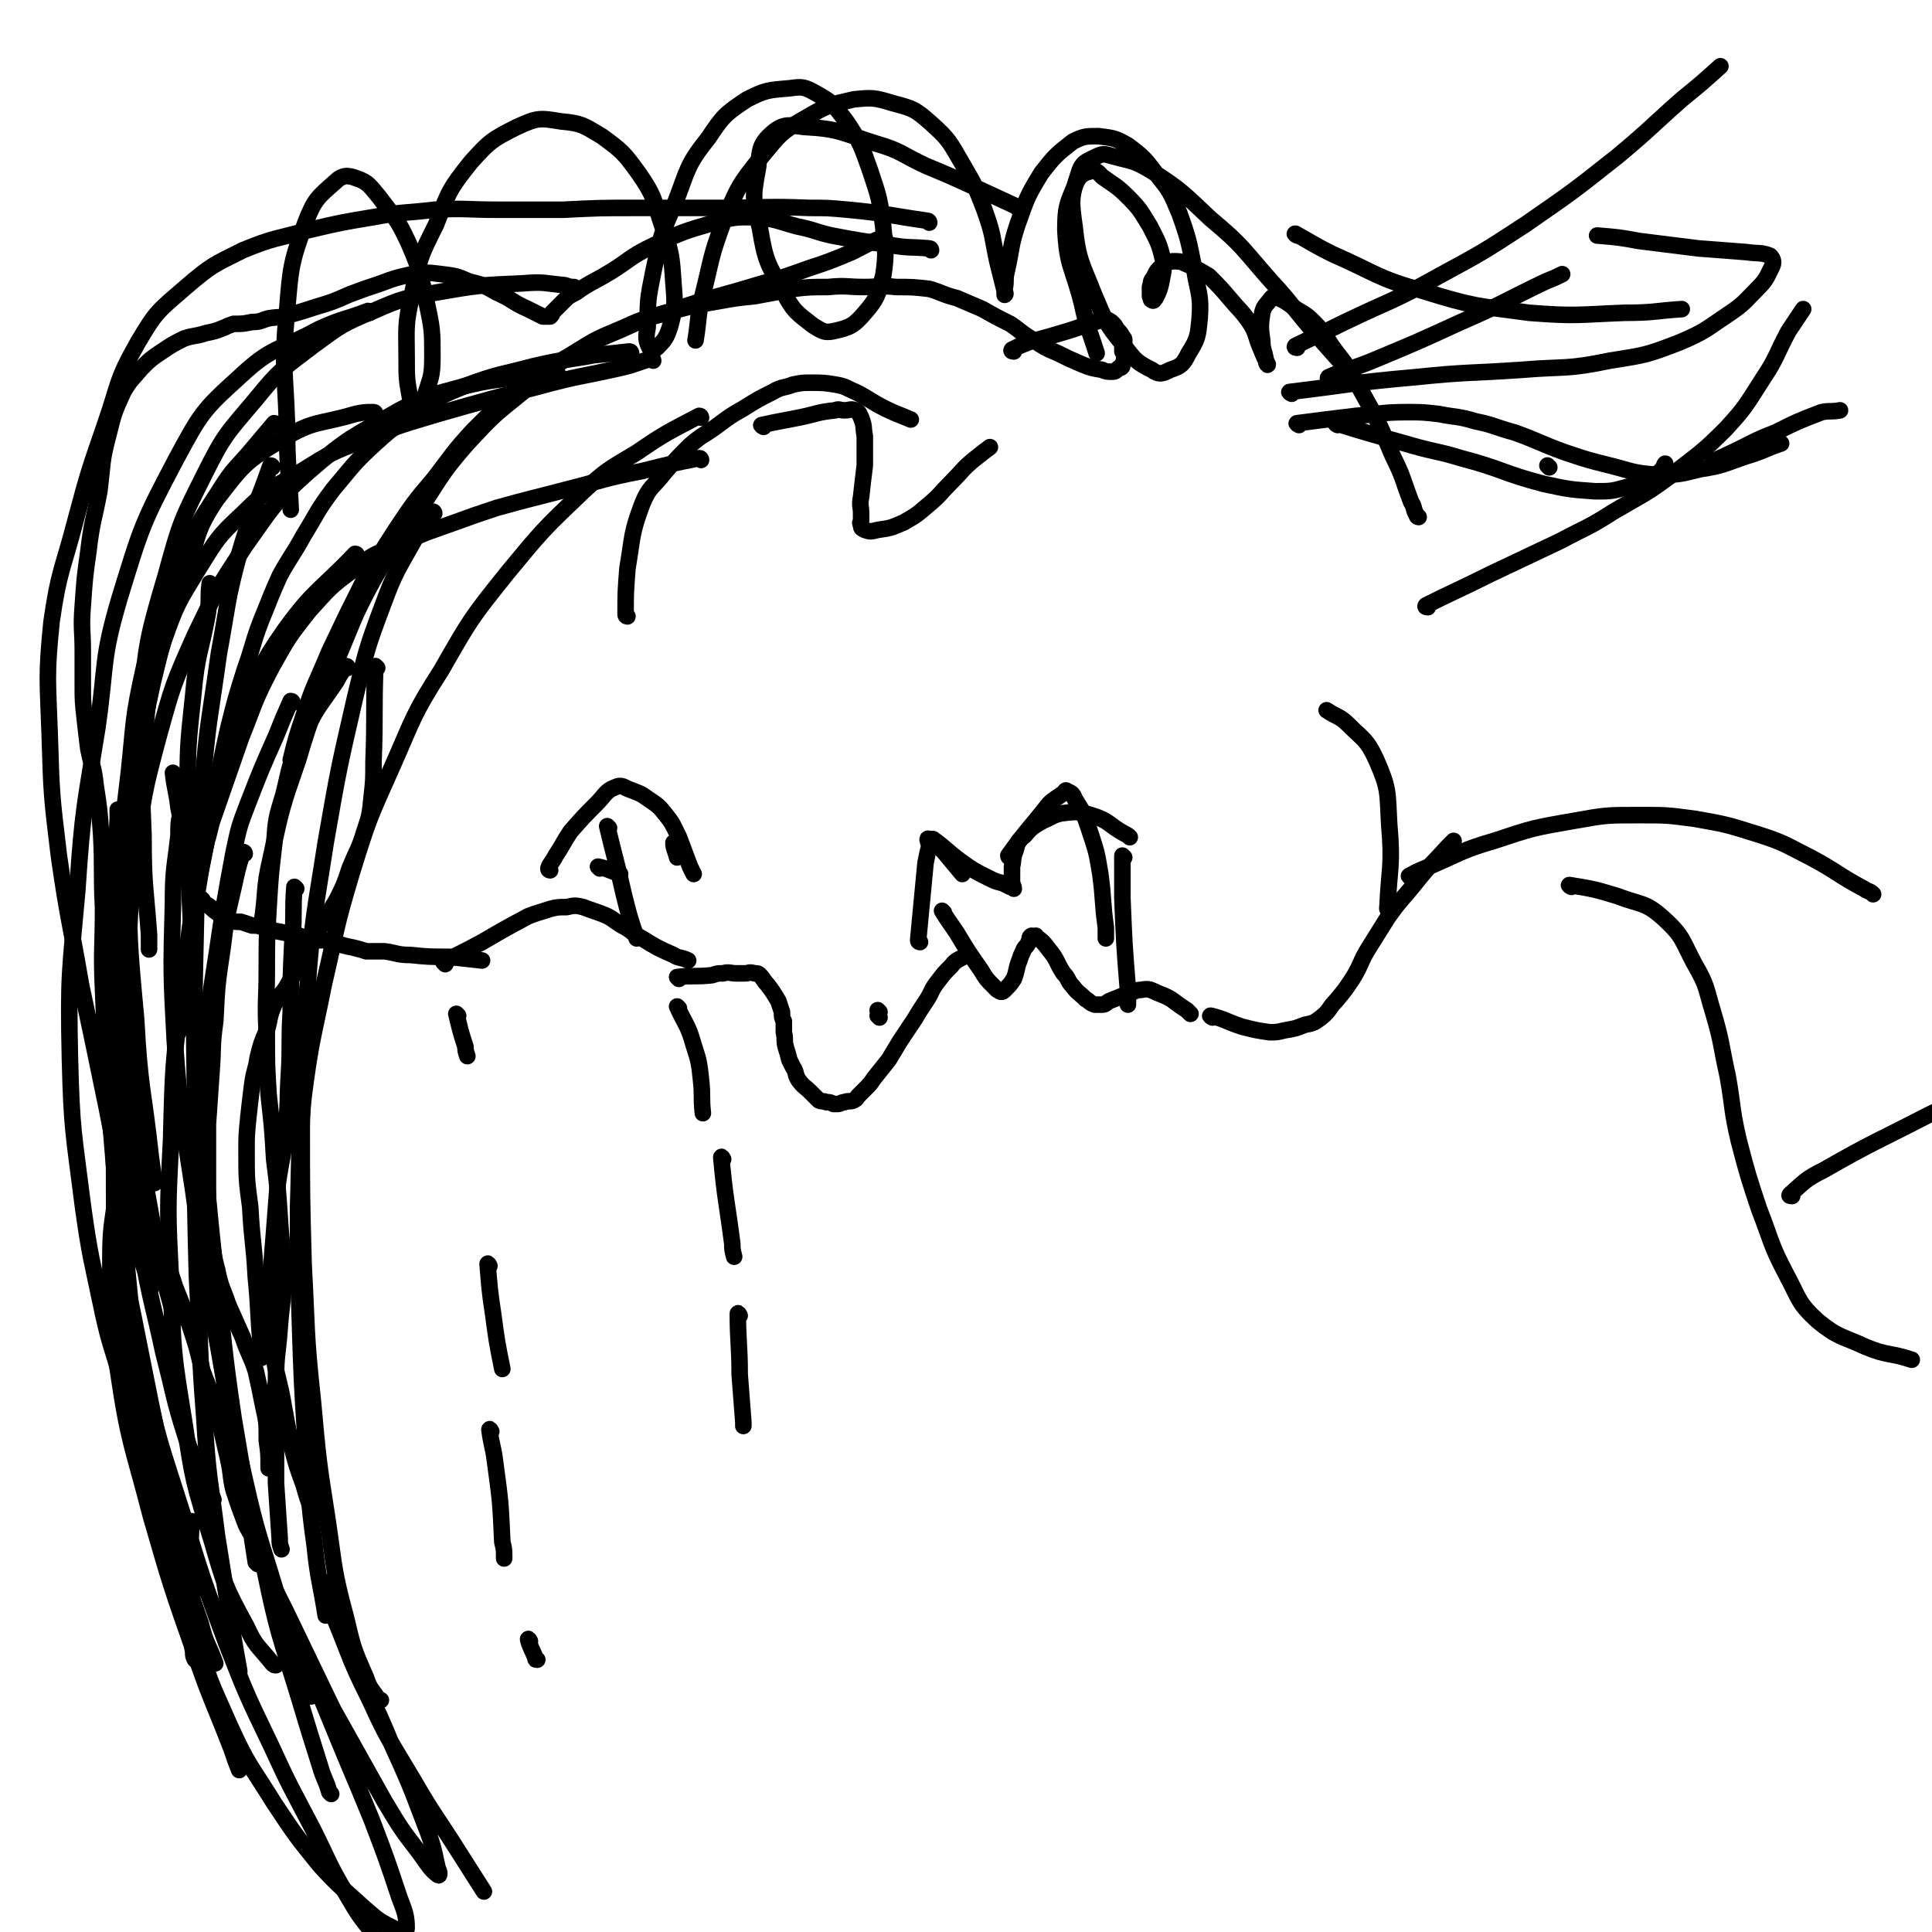 <svg viewBox='0 0 1050 1050' version='1.1' xmlns='http://www.w3.org/2000/svg' xmlns:xlink='http://www.w3.org/1999/xlink'><g fill='none' stroke='#000000' stroke-width='9' stroke-linecap='round' stroke-linejoin='round'><path d='M95,421c0,0 -1,-1 -1,-1 1,9 2,10 3,19 2,9 1,9 3,19 0,3 1,3 1,7 1,4 1,4 2,9 1,5 1,5 3,10 1,3 2,3 4,5 1,2 1,2 3,3 3,2 2,2 5,4 3,2 3,3 6,4 3,1 4,1 7,1 3,1 3,1 6,2 3,0 3,0 6,1 3,1 3,1 7,2 5,1 5,1 11,2 3,1 3,1 6,2 3,0 3,0 6,1 4,0 4,0 8,1 6,2 6,2 11,3 4,1 4,1 7,2 5,0 5,0 10,0 7,1 7,2 14,2 10,1 10,1 21,1 9,1 9,1 18,2 '/><path d='M242,524c0,0 -1,-1 -1,-1 9,-5 10,-5 21,-11 12,-7 12,-7 25,-14 5,-2 6,-2 12,-4 4,-1 4,-1 9,-1 4,-1 5,-1 9,0 5,2 6,2 11,4 5,2 5,3 10,6 6,3 5,4 11,7 8,5 8,5 17,9 3,2 4,1 8,3 '/><path d='M369,532c0,0 -1,-1 -1,-1 8,-1 10,0 19,-1 3,-1 3,-1 6,-1 3,-1 4,0 7,0 2,0 2,0 5,0 2,0 2,-1 5,0 2,0 2,0 3,1 2,2 2,3 4,5 3,4 3,4 6,9 1,3 1,3 2,6 0,3 0,3 1,5 0,3 0,3 0,6 1,4 0,4 1,8 1,3 1,3 2,7 1,2 1,2 2,4 2,3 1,4 3,7 3,4 3,3 7,7 2,2 2,2 4,4 2,1 2,0 4,1 2,0 2,0 4,1 1,0 1,0 2,0 2,0 2,-1 4,-1 2,-1 3,0 5,-1 2,-1 1,-1 3,-3 1,-1 1,-1 3,-3 3,-3 3,-3 5,-6 4,-5 4,-5 8,-10 3,-5 3,-5 6,-10 4,-6 4,-6 8,-12 3,-5 3,-5 7,-11 3,-5 2,-5 6,-10 3,-4 3,-4 7,-8 3,-4 4,-3 8,-6 '/><path d='M513,496c0,0 -1,-1 -1,-1 3,5 4,6 8,12 6,10 6,10 13,20 3,5 3,5 7,9 1,1 1,1 2,2 1,0 1,1 2,1 1,0 1,0 2,-1 3,-3 3,-3 5,-6 2,-5 1,-5 3,-10 1,-3 1,-3 2,-5 1,-3 2,-2 3,-5 1,-1 0,-2 1,-3 1,-1 1,0 2,0 1,0 1,-1 1,0 4,3 4,3 7,7 5,6 4,7 8,13 3,3 2,4 5,7 3,4 3,3 7,7 2,1 2,2 5,3 2,0 2,0 4,0 2,0 2,-1 4,-2 5,-2 5,-2 10,-4 4,-1 4,-2 7,-2 5,-1 5,0 10,2 8,3 7,4 15,9 1,1 1,1 2,2 '/><path d='M659,553c0,0 -2,-1 -1,-1 8,2 8,3 17,6 8,2 8,2 15,3 4,0 4,0 8,-1 6,-1 6,-1 11,-3 5,-1 5,-1 9,-4 5,-4 4,-5 8,-9 5,-6 5,-6 9,-12 5,-8 4,-9 9,-17 5,-8 5,-8 10,-16 7,-10 8,-10 16,-20 8,-10 8,-9 17,-19 2,-2 2,-2 3,-3 '/><path d='M767,477c0,0 -2,-1 -1,-1 5,-3 6,-3 13,-6 16,-7 16,-8 33,-13 21,-7 21,-7 44,-11 17,-3 17,-3 35,-3 15,0 15,0 30,2 17,3 17,3 33,8 16,5 16,6 30,13 15,8 14,9 29,17 3,2 3,1 5,3 '/><path d='M299,473c0,0 -1,0 -1,-1 1,-3 2,-3 4,-7 4,-6 4,-7 8,-13 7,-8 7,-8 14,-15 5,-5 5,-7 10,-9 4,-2 5,0 8,1 5,2 6,2 10,5 6,4 6,4 10,9 4,5 4,6 7,12 3,8 3,8 6,16 1,2 1,2 2,4 '/><path d='M367,459c0,0 -1,-1 -1,-1 0,3 1,4 2,8 '/><path d='M331,450c0,0 -1,-1 -1,-1 4,17 5,19 9,37 3,12 3,12 7,24 '/><path d='M326,472c0,0 -1,-1 -1,-1 5,1 6,2 12,4 '/><path d='M478,553c0,0 -1,-1 -1,-1 '/><path d='M478,550c0,0 -1,-1 -1,-1 '/><path d='M500,512c0,0 -1,0 -1,-1 2,-21 2,-21 4,-42 1,-5 1,-5 2,-9 0,-2 -2,-5 0,-4 3,1 4,3 8,7 5,6 5,6 10,12 '/><path d='M549,466c0,0 -1,0 -1,-1 10,-14 11,-14 22,-28 3,-3 4,-3 8,-6 1,-1 1,-2 2,-1 2,1 3,1 4,4 5,8 5,8 8,17 4,12 4,12 6,24 2,15 1,15 3,29 0,3 0,3 0,6 '/><path d='M508,457c0,0 -1,-1 -1,-1 7,5 7,6 15,12 7,5 7,5 15,9 4,2 4,2 8,3 2,1 2,1 4,2 1,0 2,1 2,1 0,0 0,-1 -1,-3 0,-2 0,-2 0,-4 0,-2 0,-2 0,-5 1,-4 0,-4 2,-9 1,-4 1,-5 5,-8 4,-5 5,-5 10,-8 5,-2 5,-3 10,-4 8,-1 9,-1 16,1 10,3 9,5 18,10 2,1 2,1 3,2 '/><path d='M611,466c0,0 -1,-1 -1,-1 0,10 0,11 0,23 1,25 1,25 3,50 0,4 0,4 0,8 '/><path d='M205,363c0,0 -1,-1 -1,-1 -1,25 0,26 -1,52 0,10 0,10 -1,19 -1,10 -1,10 -4,19 -3,10 -4,10 -8,20 -3,9 -3,9 -7,17 -4,7 -5,7 -9,15 -5,6 -5,6 -9,13 -4,8 -3,9 -8,17 -3,6 -5,6 -8,12 -3,7 -2,7 -4,14 -3,7 -3,7 -5,15 -1,7 -2,7 -3,15 -1,8 -1,8 -2,17 -1,10 -1,10 -1,19 0,15 0,15 2,30 1,19 2,19 3,38 2,20 1,20 3,39 0,2 0,2 0,5 '/><path d='M133,464c0,0 0,-1 -1,-1 -3,9 -3,10 -5,19 -4,17 -4,17 -6,33 -3,20 -3,20 -4,40 -2,14 -1,14 -2,27 -1,15 -1,15 -2,29 0,14 0,15 0,29 0,14 0,14 1,27 2,12 1,12 4,23 2,10 3,10 6,19 4,9 4,9 8,18 3,9 4,9 7,18 2,9 2,9 4,19 2,9 2,9 2,19 1,7 1,7 1,15 '/><path d='M161,483c0,0 -1,-1 -1,-1 -1,13 0,14 -1,28 -1,20 -1,20 -1,40 -1,17 0,17 -1,34 -1,16 0,16 -2,31 -1,14 -2,14 -4,28 -1,13 -1,13 -2,26 -1,13 -1,13 -2,25 0,11 -1,11 0,23 0,11 0,11 2,22 2,12 3,12 5,24 2,11 2,11 4,21 3,12 3,12 7,23 2,7 2,7 5,15 '/><path d='M189,363c0,0 0,-1 -1,-1 -2,3 -3,4 -5,8 -10,15 -11,14 -18,30 -8,15 -7,16 -11,32 -4,13 -4,13 -5,27 -2,17 -2,17 -3,34 -1,17 -1,17 -1,34 0,17 -1,17 0,35 0,17 0,17 1,33 2,18 2,18 3,35 2,16 2,16 3,31 1,17 2,17 2,33 0,14 -1,14 -2,28 -1,14 -2,14 -2,28 -1,14 0,14 0,28 0,14 0,14 0,28 1,15 1,15 2,30 0,3 0,3 1,6 '/><path d='M140,850c0,0 0,0 -1,-1 -1,-6 -1,-7 -2,-13 0,-2 0,-3 -1,-4 0,0 0,1 0,1 -1,-2 -2,-3 -3,-6 -3,-8 -3,-8 -6,-17 -2,-8 -1,-8 -3,-17 -3,-13 -3,-13 -6,-25 -3,-12 -4,-12 -8,-23 -3,-13 -3,-13 -7,-25 -4,-11 -4,-11 -8,-21 -3,-10 -4,-10 -7,-19 -3,-8 -3,-8 -6,-17 -3,-9 -4,-9 -6,-19 -3,-9 -3,-9 -4,-18 -2,-10 -2,-10 -3,-21 -2,-11 -2,-11 -3,-22 -1,-12 -1,-12 -2,-24 -1,-15 -1,-15 -1,-31 -1,-20 -1,-20 -1,-40 0,-21 1,-21 2,-43 0,-2 0,-2 0,-5 '/><path d='M159,382c0,0 0,-1 -1,-1 -4,9 -4,9 -8,19 -8,18 -8,18 -15,36 -5,13 -5,13 -8,27 -5,27 -5,27 -9,54 -5,32 -5,32 -8,64 -2,23 -2,23 -3,47 -1,4 -1,4 -1,9 '/><path d='M343,192c0,0 0,-1 -1,-1 -9,1 -9,1 -19,2 -16,3 -16,2 -33,6 -19,5 -19,4 -38,11 -12,5 -12,5 -23,12 -13,9 -14,9 -25,19 -12,11 -12,12 -23,25 -9,12 -8,12 -16,25 -6,11 -7,11 -13,22 -5,11 -5,12 -10,24 -5,13 -4,13 -9,27 -5,16 -5,16 -9,32 -4,18 -4,18 -7,37 -4,21 -4,20 -8,41 -4,24 -4,24 -7,48 -3,19 -3,20 -5,39 '/><path d='M381,250c0,0 0,-1 -1,-1 -15,3 -15,3 -31,7 -21,4 -21,5 -41,10 -19,5 -20,5 -38,10 -12,4 -12,4 -23,8 -14,5 -15,5 -28,11 -14,6 -15,5 -26,14 -14,10 -14,11 -25,23 -11,14 -11,14 -20,30 -10,19 -9,19 -17,39 -8,23 -8,23 -16,46 -1,4 -1,4 -2,8 '/><path d='M341,335c0,0 -1,0 -1,-1 0,-12 0,-12 1,-25 3,-18 2,-19 8,-35 4,-10 6,-9 12,-17 7,-8 7,-8 14,-15 7,-6 7,-5 14,-10 8,-6 8,-6 15,-10 8,-5 8,-5 16,-9 5,-3 6,-2 11,-4 5,-1 5,-1 10,-1 6,0 7,0 13,1 6,1 6,2 11,4 8,4 8,5 16,9 6,3 7,3 14,6 '/><path d='M415,232c0,0 -2,-1 -1,-1 9,-2 10,-2 20,-4 10,-2 10,-3 20,-4 2,-1 2,0 5,0 3,0 3,-1 6,0 2,1 2,2 3,4 2,5 1,5 2,10 0,8 0,8 0,16 -1,8 -1,8 -2,17 -1,5 0,5 0,9 0,2 0,2 0,4 0,1 -1,1 0,2 0,2 0,2 2,3 3,1 3,1 7,0 7,-1 7,-1 14,-4 7,-4 7,-4 14,-10 6,-5 6,-6 12,-12 6,-6 6,-7 12,-12 5,-4 5,-4 9,-7 '/><path d='M551,191c0,0 -2,0 -1,-1 4,-2 4,-2 9,-4 11,-3 11,-3 21,-6 10,-3 10,-4 19,-6 3,-1 3,0 5,1 2,2 2,2 3,4 2,2 2,2 3,4 1,1 1,1 1,2 0,2 0,2 -1,3 0,1 0,1 0,2 0,1 0,1 0,1 1,1 1,1 1,1 0,1 1,1 0,2 0,2 0,2 -1,4 0,1 0,2 -2,2 -2,2 -2,2 -4,2 -2,0 -3,0 -5,-1 -6,-1 -6,-1 -11,-3 -7,-3 -7,-3 -13,-6 -7,-3 -7,-3 -13,-7 -7,-4 -7,-5 -13,-9 -8,-4 -8,-4 -15,-8 -7,-3 -7,-3 -14,-6 -8,-2 -8,-3 -15,-5 -9,-1 -9,-1 -18,-1 -9,-1 -9,0 -17,0 -10,0 -10,-1 -20,0 -10,0 -10,0 -19,1 -10,2 -10,2 -21,4 -10,1 -10,1 -21,3 -12,2 -12,2 -23,5 -14,4 -14,3 -27,9 -14,6 -15,6 -27,14 -15,10 -15,10 -29,22 -15,12 -15,12 -29,27 -13,15 -13,16 -24,33 -14,20 -15,20 -27,41 -12,22 -11,23 -21,46 -11,25 -12,25 -20,52 -9,26 -9,26 -15,54 -4,17 -2,18 -5,36 '/><path d='M381,227c0,0 0,-1 -1,-1 -17,9 -18,9 -34,20 -15,9 -16,9 -29,21 -22,21 -22,21 -41,44 -20,25 -20,25 -36,53 -16,25 -15,26 -27,53 -13,29 -13,29 -22,58 -9,30 -8,30 -15,60 -6,30 -7,30 -11,61 -3,30 -2,30 -3,60 0,32 0,32 1,63 1,31 1,31 3,63 2,29 1,29 5,58 2,19 3,19 6,38 '/><path d='M236,279c0,0 0,-1 -1,-1 -4,6 -5,7 -9,14 -10,18 -11,18 -18,37 -9,24 -9,25 -15,50 -9,39 -9,39 -16,79 -6,39 -7,39 -10,80 -3,37 -2,37 -3,74 0,38 0,38 1,75 2,37 1,37 5,74 3,33 3,33 8,65 4,27 3,27 10,53 4,17 4,17 11,33 2,6 3,6 7,12 0,0 0,0 1,0 '/><path d='M194,302c0,0 0,-1 -1,-1 -19,20 -22,19 -38,41 -14,20 -13,21 -22,43 -12,34 -12,34 -20,69 -9,42 -9,42 -14,85 -5,40 -5,40 -6,80 -2,39 -2,39 0,78 1,38 1,38 7,75 5,33 5,33 15,65 7,24 7,25 19,47 5,11 6,10 14,20 1,1 1,1 2,1 '/><path d='M355,196c0,0 0,-1 -1,-1 -8,2 -8,3 -17,5 -22,5 -22,4 -44,10 -27,7 -27,7 -55,15 -20,6 -21,6 -40,14 -18,7 -18,7 -34,17 -17,10 -18,9 -32,23 -14,13 -14,14 -24,30 -11,18 -12,19 -19,39 -7,23 -8,24 -10,48 -3,29 -2,29 -1,58 0,27 1,27 3,54 0,4 0,4 0,8 '/><path d='M506,136c0,0 0,-1 -1,-1 -11,-1 -11,0 -22,-2 -15,-2 -15,-2 -31,-5 -9,-2 -9,-3 -19,-5 -11,-3 -11,-4 -23,-5 -11,0 -11,0 -22,3 -17,5 -17,5 -32,12 -15,7 -14,9 -28,17 -7,4 -8,4 -15,9 -4,2 -4,2 -7,5 -3,3 -3,3 -6,6 0,1 0,1 -1,2 -1,0 -1,0 -1,0 -2,0 -2,0 -3,0 -4,-2 -4,-2 -8,-4 -9,-4 -8,-5 -17,-9 -7,-4 -7,-4 -15,-6 -7,-3 -7,-3 -15,-4 -8,-1 -8,-1 -16,0 -9,2 -9,2 -17,5 -9,3 -9,3 -17,6 -9,4 -9,4 -19,7 -6,2 -6,2 -13,4 -6,2 -6,1 -12,2 -4,1 -4,2 -9,2 -5,1 -5,1 -10,1 -3,1 -3,1 -5,2 -5,2 -5,2 -10,3 -6,2 -6,1 -12,3 -6,3 -6,3 -12,7 -6,4 -6,4 -11,9 -5,6 -6,6 -10,13 -5,11 -5,11 -8,23 -4,15 -3,15 -5,31 -3,16 -4,16 -6,33 -2,14 -2,15 -3,29 -1,13 0,13 0,25 0,9 0,9 0,18 0,9 0,9 1,18 1,9 1,9 2,17 2,10 3,10 4,20 2,13 2,13 3,27 1,19 0,20 1,39 0,23 -1,23 0,45 1,24 1,24 2,47 2,25 2,25 4,49 2,23 1,23 4,46 3,22 4,22 8,43 4,20 4,20 8,40 4,19 4,19 8,38 3,18 3,18 6,37 3,16 3,16 5,33 2,13 2,13 4,27 0,2 0,2 1,4 '/><path d='M204,225c0,0 0,-1 -1,-1 -5,0 -5,0 -10,1 -20,6 -22,3 -40,14 -20,12 -21,14 -35,32 -13,19 -10,22 -18,44 -10,27 -10,27 -17,56 -7,32 -7,32 -11,64 -5,31 -5,31 -7,62 -2,29 -2,30 -1,59 1,30 1,30 5,60 3,32 3,32 8,64 5,28 6,28 12,56 6,23 5,23 12,45 5,15 6,15 12,29 1,3 2,2 3,5 '/><path d='M481,130c0,0 0,-1 -1,-1 -8,3 -9,4 -17,8 -12,5 -12,5 -24,9 -14,5 -14,5 -28,9 -23,7 -23,6 -46,14 -14,4 -14,4 -27,10 -14,6 -15,6 -28,14 -15,9 -15,8 -28,19 -13,10 -13,10 -25,22 -11,12 -11,13 -21,26 -11,13 -11,13 -21,28 -9,14 -9,14 -18,29 -9,18 -9,18 -18,37 -7,17 -8,17 -14,35 -4,12 -4,12 -7,24 '/><path d='M303,203c0,0 0,-1 -1,-1 -8,1 -8,1 -16,2 -17,3 -18,2 -34,6 -18,5 -18,4 -35,13 -26,15 -27,14 -50,34 -19,17 -19,19 -34,40 -15,23 -15,23 -27,48 -12,27 -12,27 -20,56 -8,30 -8,31 -12,62 -4,35 -4,36 -4,72 0,36 0,36 4,72 4,35 5,35 11,70 4,20 5,20 10,40 '/><path d='M148,254c0,0 0,-1 -1,-1 -8,23 -10,24 -17,48 -7,26 -6,27 -11,54 -5,36 -6,36 -9,72 -3,48 -3,48 -4,96 -1,45 0,45 0,91 0,40 0,40 1,79 2,38 1,38 4,77 2,33 3,33 7,65 4,25 4,25 8,50 2,12 2,12 4,23 0,1 0,1 0,1 '/><path d='M99,444c0,0 0,-1 -1,-1 -1,4 -1,5 -1,11 -2,18 -3,18 -3,37 -1,37 -1,38 1,75 3,41 4,41 10,81 6,44 6,44 14,87 6,35 6,35 14,70 7,31 8,31 17,61 7,25 8,25 16,49 1,4 1,4 3,8 '/><path d='M249,552c0,0 -1,-1 -1,-1 2,8 2,9 5,18 0,2 0,2 1,5 '/><path d='M266,688c0,0 -1,-2 -1,-1 1,12 1,14 3,27 2,15 2,15 5,30 '/><path d='M267,778c0,0 -1,-2 -1,-1 1,8 2,9 3,17 3,22 3,22 4,44 1,4 1,4 1,9 '/><path d='M288,892c0,0 -1,-2 -1,-1 1,4 2,5 4,10 0,1 0,1 1,1 '/><path d='M369,548c0,0 -1,-1 -1,-1 4,9 6,10 9,21 3,9 3,10 4,19 1,9 0,9 1,18 '/><path d='M393,630c0,0 -1,-2 -1,-1 2,22 3,24 6,47 0,3 0,3 1,7 '/><path d='M402,715c0,0 -1,-2 -1,-1 0,15 1,17 1,33 1,13 1,13 2,26 0,1 0,1 0,2 '/><path d='M706,231c0,0 -2,-1 -1,-1 15,-2 16,-2 32,-4 14,-1 14,-2 28,-2 8,0 8,0 17,1 10,2 10,1 20,4 10,2 10,3 21,6 14,5 14,6 28,11 12,4 12,4 24,7 12,3 12,4 25,5 12,0 12,0 24,-3 13,-2 13,-3 25,-7 10,-3 10,-4 19,-7 '/><path d='M776,330c0,0 -2,0 -1,-1 16,-8 17,-8 35,-17 19,-9 19,-9 38,-18 15,-8 15,-7 29,-16 17,-10 17,-9 33,-21 14,-11 15,-11 28,-24 11,-12 11,-13 20,-27 8,-12 7,-13 14,-26 4,-6 4,-6 8,-12 '/><path d='M842,254c0,0 -1,-1 -1,-1 '/><path d='M771,281c0,0 -1,0 -1,-1 -2,-3 -1,-4 -3,-7 -5,-13 -4,-13 -10,-25 -8,-19 -8,-19 -18,-37 -6,-11 -6,-11 -13,-20 -6,-8 -5,-9 -12,-16 -5,-5 -5,-4 -11,-8 -4,-3 -4,-3 -8,-5 -1,-1 -1,-1 -2,-1 -1,0 -1,0 -2,1 -3,4 -4,4 -5,8 -1,7 -1,8 0,15 0,5 1,5 2,11 0,1 1,3 1,2 -1,-2 -2,-4 -4,-9 -3,-7 -2,-8 -6,-14 -5,-7 -5,-6 -10,-12 -6,-7 -6,-7 -12,-13 -5,-3 -5,-3 -11,-6 -3,-1 -3,-2 -7,-2 -3,0 -3,0 -5,1 -4,3 -5,3 -7,8 -2,2 -1,2 -2,5 0,3 0,3 0,5 1,1 0,2 1,2 1,1 1,0 2,-1 2,-4 2,-4 3,-8 1,-6 2,-7 1,-13 -2,-9 -3,-10 -7,-18 -5,-8 -5,-9 -12,-16 -6,-6 -7,-6 -14,-11 -2,-2 -3,-4 -6,-3 -4,1 -6,2 -8,6 -5,12 -6,13 -6,26 1,20 4,20 9,40 3,14 4,14 8,27 '/><path d='M734,202c0,0 -1,0 -1,-1 -3,-3 -3,-3 -6,-6 -8,-9 -8,-9 -15,-17 -11,-13 -10,-13 -21,-25 -16,-18 -15,-19 -33,-34 -15,-14 -15,-15 -32,-26 -10,-6 -10,-5 -21,-8 -4,-1 -5,-2 -9,0 -6,3 -8,3 -10,10 -4,12 -4,14 -2,28 2,19 4,20 11,38 6,14 6,15 16,27 6,8 7,9 15,13 4,3 6,2 10,0 6,-2 7,-3 10,-9 5,-8 5,-9 6,-19 1,-13 -1,-14 -3,-27 -3,-15 -3,-16 -8,-30 -5,-12 -5,-12 -13,-22 -6,-8 -7,-9 -15,-15 -7,-4 -8,-4 -16,-5 -7,0 -8,0 -14,3 -9,7 -10,8 -17,17 -8,13 -8,14 -13,28 -4,12 -3,13 -6,26 -1,4 0,4 -1,9 0,2 1,3 0,3 0,1 0,-1 0,-2 -2,-8 -2,-8 -4,-16 -3,-14 -2,-14 -7,-28 -5,-13 -5,-13 -12,-25 -7,-12 -7,-13 -17,-22 -9,-8 -10,-8 -21,-11 -10,-3 -11,-3 -21,-2 -13,3 -14,3 -26,10 -14,8 -14,9 -24,21 -13,16 -13,17 -21,36 -7,19 -6,19 -11,39 -3,12 -2,13 -4,25 '/><path d='M553,113c0,0 0,0 -1,-1 -13,-6 -13,-6 -26,-12 -11,-5 -11,-5 -23,-10 -13,-6 -13,-8 -27,-12 -19,-6 -20,-8 -39,-9 -8,-1 -11,-2 -17,3 -7,6 -7,9 -8,19 -3,16 -3,17 1,33 3,18 4,19 13,35 5,10 7,11 16,18 5,3 6,4 11,3 9,-2 11,-3 17,-10 7,-8 7,-10 10,-20 2,-13 1,-14 0,-27 -2,-15 -2,-15 -7,-30 -5,-14 -5,-15 -13,-27 -7,-9 -7,-10 -16,-15 -7,-4 -8,-4 -15,-3 -12,1 -13,1 -23,6 -12,8 -13,9 -21,21 -12,15 -11,17 -18,35 -8,18 -8,19 -12,38 -3,15 -3,15 -3,30 -1,5 -1,7 1,11 1,1 3,1 4,0 4,-4 5,-5 7,-11 3,-11 3,-12 2,-24 -1,-15 -1,-16 -6,-31 -5,-15 -4,-16 -13,-29 -8,-11 -9,-12 -20,-20 -10,-6 -11,-7 -22,-8 -12,-2 -13,-2 -24,3 -14,7 -15,8 -25,19 -12,15 -12,16 -19,34 -9,18 -9,18 -13,38 -4,17 -3,18 -3,35 0,11 0,11 2,22 1,3 2,5 3,5 2,0 4,-3 5,-7 3,-10 4,-10 4,-21 0,-14 0,-15 -3,-29 -4,-17 -3,-17 -10,-33 -6,-13 -7,-13 -16,-25 -5,-6 -6,-8 -12,-10 -5,-2 -8,-2 -12,2 -9,8 -11,9 -16,22 -8,22 -8,24 -10,48 -3,31 -1,31 0,62 0,23 1,23 2,46 '/><path d='M505,121c0,0 0,-1 -1,-1 -21,-3 -22,-4 -43,-6 -11,-1 -11,-1 -21,-1 -24,-1 -24,0 -49,0 -23,0 -23,0 -46,0 -19,0 -19,0 -39,1 -18,0 -18,0 -35,0 -18,0 -18,-1 -35,0 -17,2 -17,1 -33,4 -18,3 -18,3 -35,7 -18,5 -19,4 -36,11 -16,8 -17,8 -31,20 -15,13 -16,13 -26,30 -12,21 -10,22 -18,45 -9,26 -9,26 -16,52 -7,27 -9,27 -13,55 -3,30 -2,31 -1,61 1,33 1,33 5,66 5,35 6,35 12,70 7,33 7,33 14,67 6,30 5,30 12,60 5,19 6,19 12,38 '/><path d='M115,318c0,0 -1,-1 -1,-1 -1,7 0,8 -1,16 -4,22 -6,22 -8,45 -3,28 -3,28 -3,56 0,46 1,46 3,92 2,44 2,44 5,88 3,38 3,38 7,76 5,40 4,41 10,81 7,42 7,42 17,83 7,34 8,34 18,67 6,20 6,20 12,39 2,7 3,7 5,14 1,1 1,1 1,1 '/><path d='M64,651c0,0 0,-2 -1,-1 -2,16 -3,17 -3,34 0,30 -1,30 4,60 6,41 8,41 18,80 11,38 11,38 24,75 9,26 10,26 20,52 2,6 2,6 4,11 '/><path d='M854,482c0,0 -2,-1 -1,-1 12,2 13,2 26,6 13,5 15,3 25,12 11,10 10,12 17,25 7,12 6,13 10,26 5,17 4,17 8,35 3,17 2,18 6,35 5,19 5,19 11,37 7,18 6,19 15,36 7,13 6,15 17,25 11,9 13,8 26,14 12,5 13,3 25,7 '/><path d='M974,650c-1,0 -2,0 -1,-1 8,-7 8,-8 18,-13 28,-16 28,-15 57,-30 4,-2 4,-2 9,-4 '/><path d='M932,252c-1,0 -2,0 -1,-1 3,-2 4,-2 8,-4 13,-6 13,-7 26,-12 12,-6 12,-6 25,-11 5,-1 5,0 10,-1 '/><path d='M150,231c0,0 0,-1 -1,-1 -5,6 -6,7 -11,13 -10,12 -11,11 -19,24 -13,20 -13,20 -22,42 -11,26 -12,27 -19,55 -6,27 -5,28 -8,56 -4,33 -4,33 -6,66 -2,37 -2,37 -3,73 0,38 0,38 1,75 0,34 0,34 3,67 3,31 3,32 9,62 6,31 6,31 15,61 9,30 10,29 20,58 3,12 4,11 8,22 '/><path d='M68,618c0,0 -1,-2 -1,-1 -1,10 -1,11 -1,22 1,25 0,25 3,50 3,29 2,29 9,57 8,38 9,38 21,76 11,36 11,36 24,71 11,28 11,28 24,55 11,24 11,23 23,46 9,18 8,18 18,35 7,12 7,12 16,23 5,7 5,9 11,12 2,1 3,0 4,-2 1,-5 0,-5 0,-11 '/><path d='M105,828c0,0 -1,-2 -1,-1 0,8 -1,9 0,18 1,21 -1,21 3,42 6,26 7,26 18,51 10,22 11,21 24,42 12,18 12,18 25,34 11,12 12,12 24,23 8,7 8,7 18,12 2,1 5,1 5,-1 0,-7 -1,-9 -4,-17 -7,-21 -7,-21 -15,-42 -11,-27 -11,-26 -22,-53 -9,-22 -9,-22 -18,-43 -6,-13 -6,-13 -12,-26 -1,-4 -2,-5 -3,-8 0,0 0,0 0,0 4,8 4,8 8,16 13,27 13,27 26,54 14,25 14,25 28,50 9,15 9,15 19,28 5,7 6,9 10,12 1,1 1,-2 0,-3 -3,-14 -3,-14 -8,-27 -8,-21 -8,-21 -18,-43 -9,-22 -10,-21 -19,-43 -7,-17 -7,-17 -13,-33 -2,-5 -4,-12 -4,-10 1,3 2,10 6,20 9,22 8,22 19,44 10,22 11,22 24,44 11,19 12,19 24,38 7,11 7,11 14,22 '/><path d='M755,494c0,0 -1,-1 -1,-1 0,0 0,1 0,1 1,-23 3,-23 1,-46 -1,-18 0,-19 -7,-35 -5,-11 -7,-11 -15,-19 -5,-5 -6,-4 -12,-8 '/><path d='M727,231c0,0 -2,-1 -1,-1 19,6 20,6 41,12 14,4 14,3 27,7 23,6 22,8 45,14 14,3 14,3 28,4 8,0 9,0 16,-2 8,-2 8,-2 15,-6 3,-2 4,-2 6,-5 1,-1 0,-1 1,-2 0,0 0,0 0,0 '/><path d='M702,214c0,0 -2,-1 -1,-1 33,-4 34,-5 68,-8 29,-3 29,-2 58,-4 24,-2 24,0 48,-5 19,-3 20,-3 38,-10 14,-6 14,-7 26,-15 9,-6 9,-7 16,-14 5,-5 5,-6 8,-12 1,-2 1,-4 -1,-6 -5,-2 -6,-1 -13,-2 -13,-1 -13,-1 -26,-2 -16,-2 -16,-2 -32,-4 -11,-2 -11,-2 -23,-3 '/><path d='M705,128c0,0 -2,-1 -1,-1 9,5 10,6 20,11 25,11 24,13 49,20 29,9 29,8 58,12 26,2 26,1 52,0 16,0 16,-1 31,-2 '/><path d='M705,189c0,0 -2,0 -1,-1 12,-6 13,-6 27,-13 25,-12 26,-11 51,-25 24,-13 24,-13 47,-28 26,-18 26,-18 50,-37 18,-15 18,-16 35,-31 11,-9 11,-9 21,-18 '/><path d='M723,206c0,0 -2,0 -1,-1 11,-5 12,-4 24,-9 24,-10 24,-10 48,-21 23,-10 23,-11 46,-22 5,-2 5,-2 9,-4 '/><path d='M313,157c0,0 0,0 -1,-1 -2,0 -2,0 -5,-1 -11,-1 -11,-2 -23,-1 -23,1 -24,1 -47,5 -17,3 -18,3 -34,10 -17,7 -18,8 -33,19 -17,13 -18,13 -31,29 -16,19 -17,19 -28,41 -13,26 -13,26 -21,55 -10,34 -10,35 -14,71 -6,41 -5,42 -6,84 0,43 0,43 4,86 2,38 4,38 8,75 1,7 1,7 2,14 '/><path d='M201,170c0,0 0,-1 -1,-1 -13,5 -14,4 -27,10 -22,12 -25,9 -43,26 -20,18 -21,20 -34,44 -19,36 -19,37 -31,76 -10,34 -7,35 -12,70 -7,44 -8,44 -11,89 -4,45 -5,45 -4,91 1,40 2,40 7,80 4,29 5,30 11,59 4,18 5,18 10,36 1,2 1,2 2,5 '/></g>
</svg>